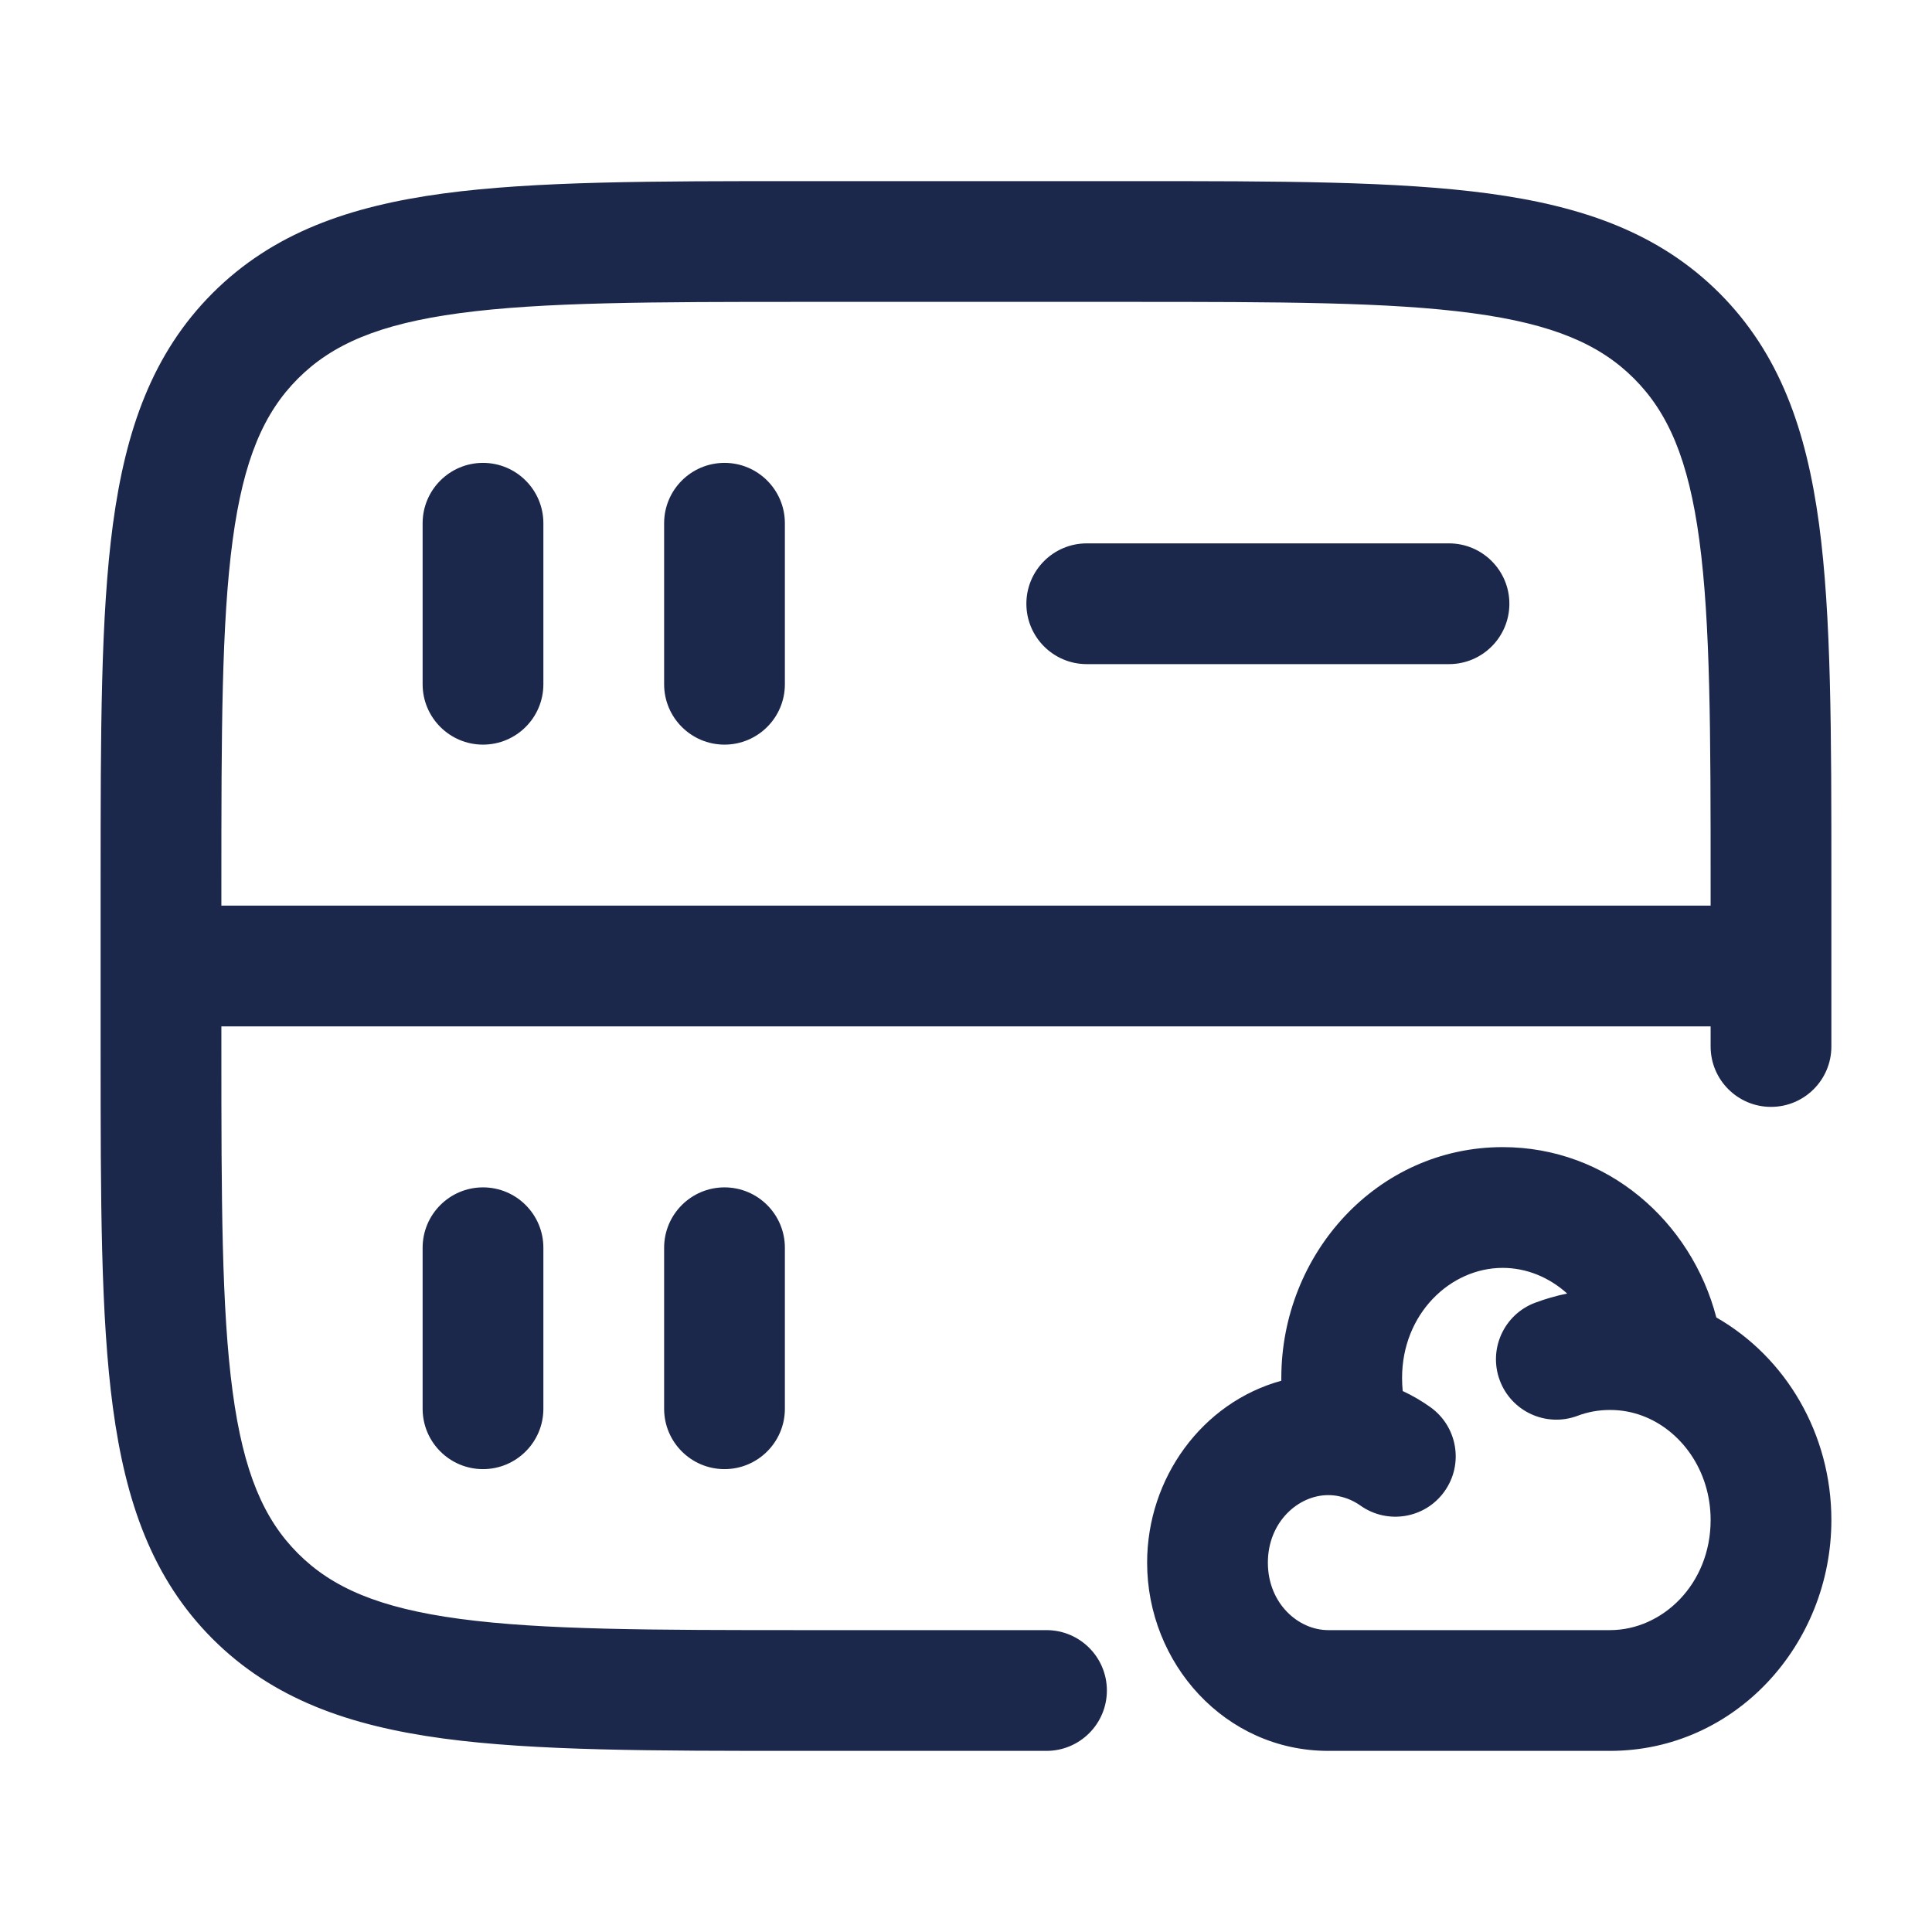 <?xml version="1.0" encoding="utf-8"?><!-- Uploaded to: SVG Repo, www.svgrepo.com, Generator: SVG Repo Mixer Tools -->
<svg width="800px" height="800px" viewBox="0 0 24 24" fill="none" xmlns="http://www.w3.org/2000/svg">
<path fill-rule="evenodd" clip-rule="evenodd" d="M9.944 2.25H14.056C15.894 2.25 17.35 2.25 18.489 2.403C19.661 2.561 20.61 2.893 21.359 3.641C22.107 4.39 22.439 5.339 22.597 6.511C22.75 7.65 22.75 9.106 22.75 10.944V13C22.75 13.414 22.414 13.75 22 13.75C21.586 13.75 21.25 13.414 21.25 13V12.75H2.75V13C2.75 14.907 2.752 16.262 2.89 17.289C3.025 18.295 3.279 18.875 3.702 19.298C4.125 19.721 4.705 19.975 5.711 20.11C6.739 20.248 8.093 20.25 10 20.25H13C13.414 20.25 13.75 20.586 13.75 21C13.75 21.414 13.414 21.75 13 21.75H9.944C8.106 21.75 6.65 21.75 5.511 21.597C4.339 21.439 3.39 21.107 2.641 20.359C1.893 19.61 1.561 18.661 1.403 17.489C1.25 16.35 1.25 14.894 1.25 13.056V10.944C1.25 9.106 1.25 7.65 1.403 6.511C1.561 5.339 1.893 4.39 2.641 3.641C3.39 2.893 4.339 2.561 5.511 2.403C6.65 2.25 8.106 2.25 9.944 2.25ZM2.75 11.25H21.25V11C21.25 9.093 21.248 7.739 21.11 6.711C20.975 5.705 20.721 5.125 20.298 4.702C19.875 4.279 19.295 4.025 18.289 3.89C17.262 3.752 15.907 3.75 14 3.75H10C8.093 3.75 6.739 3.752 5.711 3.89C4.705 4.025 4.125 4.279 3.702 4.702C3.279 5.125 3.025 5.705 2.89 6.711C2.752 7.739 2.75 9.093 2.75 11V11.25ZM6 5.75C6.414 5.75 6.75 6.086 6.75 6.5V8.5C6.75 8.914 6.414 9.25 6 9.25C5.586 9.25 5.25 8.914 5.25 8.5V6.5C5.25 6.086 5.586 5.75 6 5.75ZM9 5.75C9.414 5.75 9.75 6.086 9.75 6.5V8.5C9.75 8.914 9.414 9.25 9 9.25C8.586 9.25 8.25 8.914 8.25 8.5V6.5C8.25 6.086 8.586 5.75 9 5.75ZM12.75 7.5C12.75 7.086 13.086 6.75 13.5 6.75H18C18.414 6.75 18.75 7.086 18.75 7.5C18.75 7.914 18.414 8.25 18 8.25H13.5C13.086 8.25 12.75 7.914 12.75 7.5ZM18.667 15.75C18.016 15.75 17.417 16.321 17.417 17.118C17.417 17.173 17.42 17.227 17.425 17.28C17.546 17.336 17.66 17.403 17.767 17.479C18.105 17.719 18.185 18.187 17.945 18.525C17.706 18.863 17.238 18.942 16.9 18.703C16.819 18.646 16.73 18.607 16.638 18.588C16.594 18.578 16.548 18.573 16.5 18.573C16.126 18.573 15.75 18.908 15.75 19.412C15.75 19.916 16.126 20.25 16.5 20.25H20C20.651 20.25 21.25 19.679 21.25 18.882C21.25 18.258 20.873 17.759 20.396 17.585C20.272 17.539 20.139 17.515 20 17.515C19.858 17.515 19.722 17.54 19.596 17.588C19.208 17.733 18.776 17.536 18.631 17.148C18.486 16.76 18.683 16.328 19.07 16.183C19.199 16.135 19.331 16.096 19.468 16.069C19.245 15.867 18.962 15.75 18.667 15.75ZM21.321 16.366C21.009 15.17 19.964 14.25 18.667 14.25C17.108 14.25 15.917 15.575 15.917 17.118C15.917 17.129 15.917 17.14 15.917 17.152C14.935 17.422 14.25 18.359 14.25 19.412C14.25 20.662 15.217 21.75 16.5 21.75H20C21.559 21.75 22.75 20.425 22.75 18.882C22.75 17.813 22.185 16.86 21.321 16.366ZM6 14.75C6.414 14.75 6.75 15.086 6.75 15.5V17.5C6.75 17.914 6.414 18.25 6 18.25C5.586 18.25 5.25 17.914 5.25 17.5V15.5C5.25 15.086 5.586 14.75 6 14.75ZM9 14.75C9.414 14.75 9.75 15.086 9.75 15.5V17.5C9.75 17.914 9.414 18.25 9 18.25C8.586 18.25 8.25 17.914 8.25 17.5V15.5C8.25 15.086 8.586 14.75 9 14.75Z" fill="#1C274C"/>
</svg>